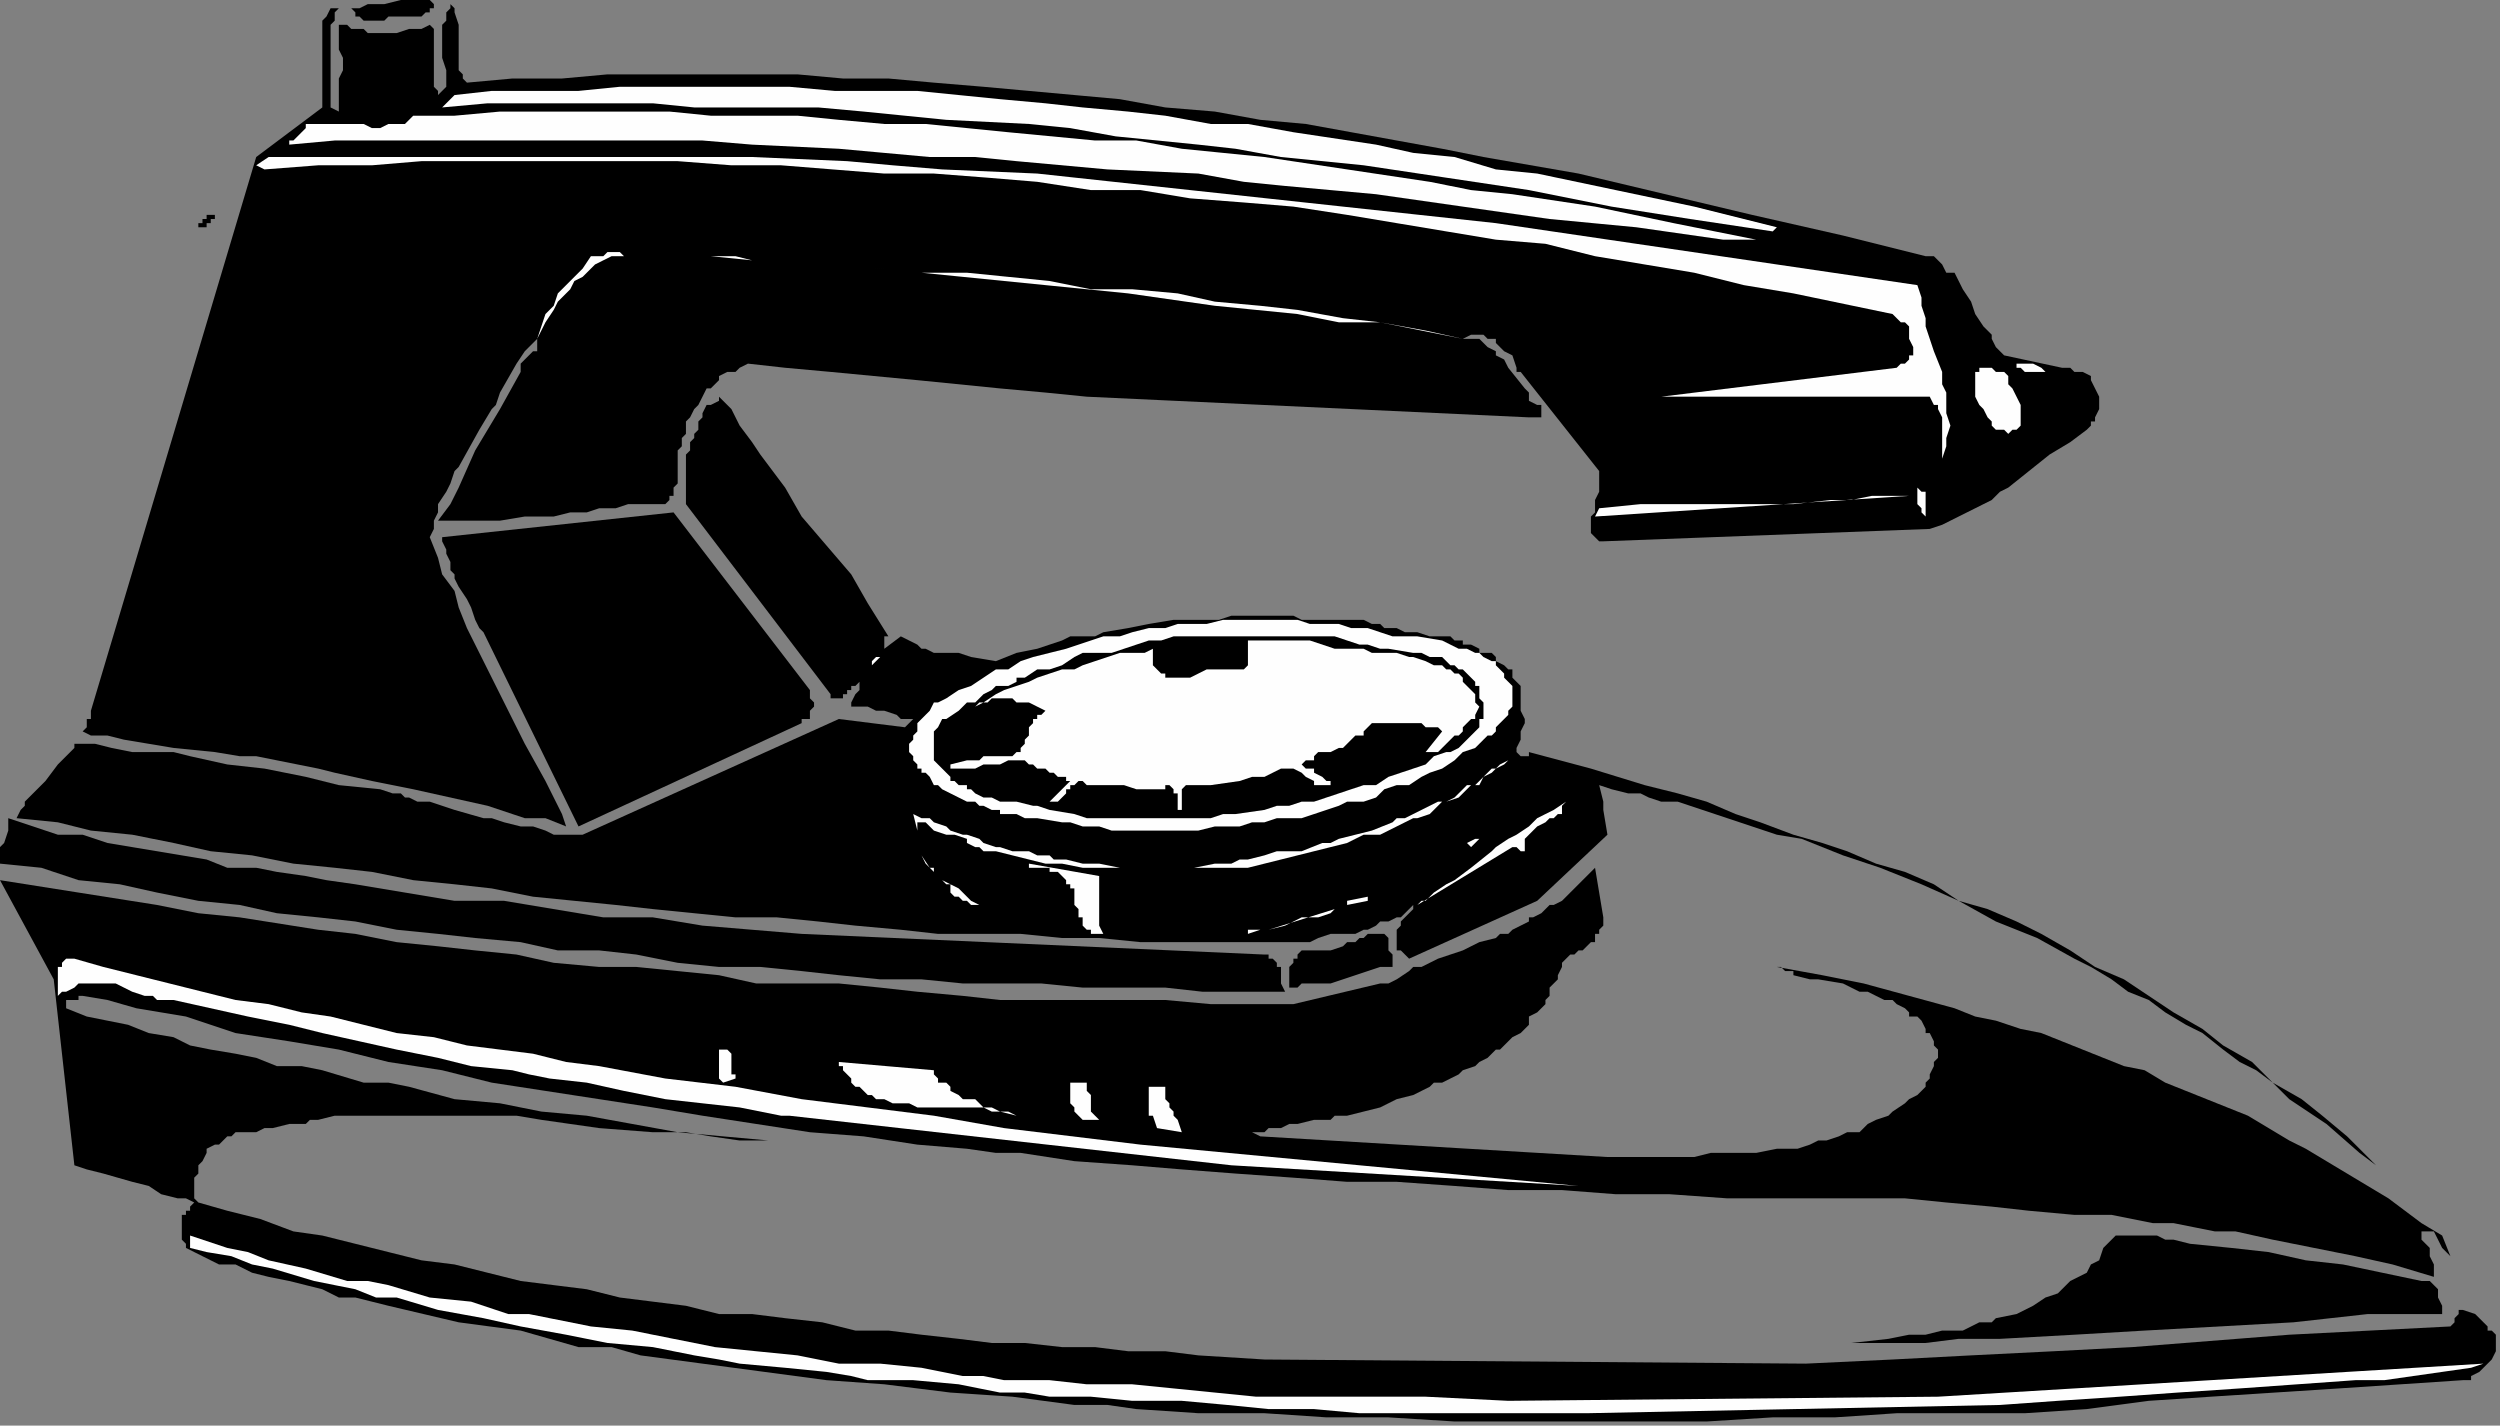 <?xml version="1.0" encoding="UTF-8" standalone="no"?>
<svg
   xmlns:dc="http://purl.org/dc/elements/1.1/"
   xmlns:cc="http://creativecommons.org/ns#"
   xmlns:rdf="http://www.w3.org/1999/02/22-rdf-syntax-ns#"
   xmlns:svg="http://www.w3.org/2000/svg"
   xmlns="http://www.w3.org/2000/svg"
   xmlns:sodipodi="http://sodipodi.sourceforge.net/DTD/sodipodi-0.dtd"
   xmlns:inkscape="http://www.inkscape.org/namespaces/inkscape"
   version="1.0"
   width="160.073mm"
   height="91.281mm"
   id="svg83"
   sodipodi:docname="HIRON004.WMF">
  <rect width="100%" height="100%" fill="#808080" stroke="none"/>
  <sodipodi:namedview
     pagecolor="#ffffff"
     bordercolor="#666666"
     borderopacity="1"
     objecttolerance="10"
     gridtolerance="10"
     guidetolerance="10"
     inkscape:pageopacity="0"
     inkscape:pageshadow="2"
     inkscape:window-width="640"
     inkscape:window-height="480"
     id="namedview85" />
  <defs
     id="defs3">
    <pattern
       id="WMFhbasepattern"
       patternUnits="userSpaceOnUse"
       width="6"
       height="6"
       x="0"
       y="0" />
  </defs>
  <path
     style="fill:#000000;fill-rule:evenodd;fill-opacity:1;stroke:none;"
     d="  M 596,317   L 596,317   L 596,317   L 595,317   L 595,316   L 595,317   L 595,318   L 595,318   L 594,319   L 594,319   L 594,320   L 594,320   L 593,321   L 593,321   L 554,323   L 516,326   L 497,327   L 477,328   L 458,329   L 437,330   L 306,329   L 290,328   L 282,327   L 273,327   L 265,326   L 257,326   L 248,325   L 240,325   L 232,324   L 223,323   L 215,322   L 207,322   L 199,320   L 190,319   L 182,318   L 174,318   L 166,316   L 158,315   L 150,314   L 142,312   L 134,311   L 126,310   L 118,308   L 110,306   L 102,305   L 94,303   L 86,301   L 78,299   L 71,298   L 63,295   L 55,293   L 48,291   L 47,290   L 47,290   L 47,289   L 47,288   L 47,287   L 47,286   L 47,286   L 47,285   L 48,284   L 48,282   L 49,281   L 50,279   L 50,279   L 50,278   L 52,277   L 53,277   L 54,276   L 54,276   L 55,275   L 56,275   L 57,274   L 58,274   L 61,274   L 62,274   L 64,273   L 66,273   L 70,272   L 74,272   L 75,271   L 77,271   L 81,270   L 84,270   L 87,270   L 90,270   L 94,270   L 98,270   L 104,270   L 108,270   L 111,270   L 114,270   L 118,270   L 125,270   L 131,271   L 138,272   L 145,273   L 158,274   L 166,274   L 172,275   L 179,276   L 186,276   L 164,274   L 153,272   L 142,270   L 131,269   L 121,267   L 110,266   L 99,263   L 94,262   L 88,262   L 78,259   L 73,258   L 67,258   L 62,256   L 57,255   L 51,254   L 46,253   L 42,251   L 36,250   L 31,248   L 26,247   L 21,246   L 16,244   L 16,243   L 16,243   L 16,242   L 16,242   L 17,242   L 17,242   L 18,242   L 18,242   L 19,242   L 19,241   L 20,241   L 20,241   L 26,242   L 33,244   L 45,246   L 57,250   L 70,252   L 82,254   L 94,257   L 107,259   L 119,262   L 132,264   L 145,266   L 158,268   L 164,269   L 170,270   L 183,272   L 196,274   L 209,275   L 222,277   L 234,278   L 241,279   L 247,279   L 260,281   L 274,282   L 286,283   L 299,284   L 313,285   L 326,286   L 338,286   L 352,287   L 365,288   L 378,288   L 391,289   L 404,289   L 418,290   L 430,290   L 441,290   L 451,290   L 461,290   L 471,291   L 482,292   L 491,293   L 502,294   L 511,294   L 521,296   L 526,296   L 531,297   L 536,298   L 541,298   L 550,300   L 560,302   L 570,304   L 579,306   L 589,309   L 589,307   L 589,306   L 588,304   L 588,302   L 587,301   L 586,300   L 586,297   L 586,297   L 586,298   L 588,298   L 589,298   L 590,300   L 591,302   L 593,304   L 591,299   L 586,296   L 582,293   L 578,290   L 573,287   L 568,284   L 563,281   L 558,278   L 554,276   L 549,273   L 544,270   L 539,268   L 534,266   L 524,262   L 519,259   L 514,258   L 504,254   L 499,252   L 494,250   L 489,249   L 483,247   L 478,246   L 473,244   L 462,241   L 451,238   L 441,236   L 430,234   L 431,234   L 432,235   L 434,235   L 434,236   L 438,237   L 440,237   L 446,238   L 448,239   L 450,240   L 452,240   L 454,241   L 456,242   L 457,242   L 458,242   L 459,243   L 461,244   L 462,245   L 462,246   L 464,246   L 465,247   L 466,249   L 466,250   L 467,250   L 467,250   L 468,252   L 468,253   L 469,254   L 469,254   L 469,254   L 469,255   L 469,256   L 468,257   L 468,258   L 467,260   L 467,261   L 466,262   L 466,263   L 465,264   L 464,265   L 462,266   L 461,267   L 458,269   L 457,270   L 454,271   L 452,272   L 451,273   L 450,274   L 447,274   L 445,275   L 442,276   L 440,276   L 438,277   L 435,278   L 433,278   L 430,278   L 425,279   L 422,279   L 420,279   L 414,279   L 410,280   L 404,280   L 399,280   L 394,280   L 389,280   L 305,275   L 303,274   L 305,274   L 306,274   L 306,274   L 307,273   L 309,273   L 310,273   L 312,272   L 313,272   L 314,272   L 318,271   L 320,271   L 322,271   L 323,270   L 325,270   L 326,270   L 334,268   L 338,266   L 342,265   L 346,263   L 347,262   L 349,262   L 351,261   L 353,260   L 354,259   L 354,259   L 357,258   L 358,257   L 360,256   L 362,254   L 363,254   L 365,252   L 366,251   L 368,250   L 370,248   L 370,246   L 372,245   L 374,243   L 374,242   L 375,241   L 375,239   L 376,238   L 377,237   L 377,236   L 378,234   L 378,233   L 379,232   L 380,231   L 381,231   L 382,230   L 383,230   L 384,229   L 385,228   L 386,228   L 386,227   L 386,226   L 387,226   L 387,226   L 387,225   L 388,224   L 388,224   L 388,223   L 388,222   L 388,222   L 386,210   L 385,211   L 383,213   L 382,214   L 382,214   L 381,215   L 379,217   L 378,218   L 376,219   L 375,219   L 374,220   L 373,221   L 371,222   L 370,222   L 370,223   L 368,224   L 366,225   L 365,226   L 363,226   L 362,227   L 358,228   L 354,230   L 348,232   L 344,234   L 342,234   L 341,235   L 338,237   L 336,238   L 334,238   L 313,243   L 302,243   L 298,243   L 293,243   L 282,242   L 272,242   L 262,242   L 252,242   L 242,242   L 233,241   L 222,240   L 213,239   L 203,238   L 193,238   L 183,238   L 174,236   L 164,235   L 154,234   L 145,234   L 134,233   L 125,231   L 115,230   L 106,229   L 96,228   L 86,226   L 77,225   L 58,222   L 48,221   L 38,219   L 19,216   L 0,213   L 13,237   L 18,282   L 21,283   L 25,284   L 32,286   L 36,287   L 39,289   L 43,290   L 45,290   L 47,291   L 46,292   L 46,293   L 45,293   L 45,294   L 44,294   L 44,295   L 44,296   L 44,297   L 44,298   L 44,298   L 44,298   L 44,299   L 44,300   L 45,301   L 45,302   L 45,302   L 49,304   L 53,306   L 57,306   L 61,308   L 65,309   L 70,310   L 74,311   L 78,312   L 82,314   L 86,314   L 94,316   L 111,320   L 126,322   L 140,326   L 148,326   L 155,328   L 170,330   L 185,332   L 200,334   L 214,335   L 230,337   L 245,338   L 260,340   L 268,340   L 275,341   L 290,342   L 306,342   L 321,343   L 336,343   L 352,344   L 367,344   L 382,344   L 398,344   L 413,344   L 429,343   L 444,343   L 459,342   L 474,342   L 490,342   L 505,341   L 520,339   L 535,338   L 566,336   L 596,334   L 597,334   L 598,334   L 598,333   L 600,332   L 601,331   L 602,330   L 602,330   L 603,329   L 604,327   L 604,326   L 604,326   L 604,325   L 604,324   L 604,323   L 603,322   L 602,322   L 602,321   L 601,320   L 599,318   L 596,317  z "
     id="path5" />
  <path
     style="fill:#fefefe;fill-rule:evenodd;fill-opacity:1;stroke:none;"
     d="  M 365,339   L 365,339   L 345,338   L 324,338   L 314,338   L 304,338   L 294,337   L 284,336   L 274,335   L 263,335   L 254,334   L 243,334   L 238,333   L 233,333   L 223,331   L 213,330   L 203,330   L 193,328   L 183,327   L 173,326   L 163,324   L 153,322   L 143,321   L 133,319   L 128,318   L 123,318   L 114,315   L 104,314   L 94,311   L 89,310   L 84,310   L 74,307   L 65,305   L 60,303   L 55,302   L 46,299   L 46,302   L 50,303   L 56,304   L 61,306   L 66,307   L 76,310   L 81,311   L 86,312   L 91,314   L 96,314   L 106,317   L 117,319   L 126,321   L 137,323   L 142,324   L 147,325   L 158,326   L 168,328   L 174,329   L 179,330   L 190,331   L 200,332   L 206,333   L 210,334   L 221,334   L 232,335   L 242,337   L 248,337   L 254,338   L 264,338   L 274,339   L 286,339   L 297,340   L 307,341   L 318,341   L 329,342   L 334,342   L 340,342   L 362,342   L 373,342   L 384,342   L 484,340   L 498,339   L 513,338   L 527,337   L 542,336   L 556,335   L 570,334   L 577,334   L 584,333   L 591,332   L 598,331   L 601,330   L 469,338   L 365,339  z "
     id="path7" />
  <path
     style="fill:#000000;fill-rule:evenodd;fill-opacity:1;stroke:none;"
     d="  M 586,310   L 586,310   L 567,306   L 558,305   L 549,303   L 540,302   L 530,301   L 526,300   L 524,300   L 522,299   L 517,299   L 512,299   L 511,300   L 510,301   L 509,302   L 508,305   L 506,306   L 505,308   L 503,309   L 501,310   L 499,312   L 498,313   L 495,314   L 492,316   L 488,318   L 483,319   L 482,320   L 479,320   L 475,322   L 470,322   L 466,323   L 462,323   L 457,324   L 448,325   L 457,325   L 466,325   L 474,324   L 484,324   L 502,323   L 519,322   L 555,320   L 573,318   L 591,318   L 591,316   L 590,314   L 590,314   L 590,313   L 590,312   L 590,312   L 589,311   L 588,310   L 587,310   L 587,310   L 586,310   L 586,310  z "
     id="path9" />
  <path
     style="fill:#000000;fill-rule:evenodd;fill-opacity:1;stroke:none;"
     d="  M 370,182   L 370,182   L 370,183   L 370,183   L 370,183   L 370,183   L 369,183   L 369,183   L 368,183   L 368,183   L 367,182   L 366,182   L 367,182   L 367,181   L 367,181   L 368,179   L 368,178   L 368,178   L 368,177   L 369,175   L 369,174   L 369,174   L 368,172   L 368,170   L 368,168   L 368,166   L 367,165   L 366,164   L 366,162   L 365,162   L 364,161   L 362,160   L 362,159   L 361,158   L 359,158   L 358,158   L 358,157   L 356,156   L 354,156   L 354,155   L 352,155   L 351,154   L 348,154   L 346,154   L 343,153   L 340,153   L 338,152   L 335,152   L 334,151   L 332,151   L 330,150   L 324,150   L 318,150   L 315,150   L 313,149   L 311,149   L 310,149   L 306,149   L 301,149   L 298,149   L 295,150   L 293,150   L 290,150   L 284,150   L 278,151   L 273,152   L 267,153   L 265,154   L 262,154   L 259,154   L 257,155   L 251,157   L 246,158   L 241,160   L 235,159   L 232,158   L 229,158   L 227,158   L 226,158   L 224,157   L 223,157   L 222,156   L 220,155   L 218,154   L 218,154   L 214,157   L 214,157   L 214,157   L 214,156   L 214,156   L 214,155   L 214,155   L 214,154   L 214,154   L 215,154   L 215,154   L 215,154   L 215,154   L 210,146   L 206,139   L 200,132   L 194,125   L 190,118   L 184,110   L 182,107   L 179,103   L 177,99   L 174,96   L 174,97   L 172,98   L 171,98   L 170,100   L 170,100   L 170,101   L 169,102   L 169,104   L 168,105   L 168,106   L 167,107   L 167,108   L 167,109   L 166,110   L 166,111   L 166,114   L 166,116   L 166,118   L 166,122   L 201,168   L 201,168   L 201,169   L 202,169   L 202,169   L 203,169   L 203,169   L 204,169   L 204,168   L 205,168   L 205,167   L 206,167   L 206,166   L 207,166   L 208,165   L 208,165   L 208,165   L 208,166   L 208,166   L 208,166   L 208,167   L 207,168   L 206,170   L 206,170   L 206,170   L 206,171   L 207,171   L 208,171   L 210,171   L 210,171   L 212,172   L 214,172   L 217,173   L 218,174   L 221,174   L 221,174   L 221,174   L 221,174   L 221,174   L 220,175   L 220,175   L 220,175   L 219,176   L 203,174   L 141,202   L 139,202   L 138,202   L 136,202   L 134,202   L 132,201   L 129,200   L 126,200   L 122,199   L 119,198   L 117,198   L 110,196   L 104,194   L 101,194   L 99,193   L 98,193   L 97,192   L 95,192   L 92,191   L 82,190   L 78,189   L 74,188   L 69,187   L 64,186   L 55,185   L 46,183   L 42,182   L 37,182   L 32,182   L 27,181   L 23,180   L 18,180   L 18,181   L 17,182   L 14,185   L 11,189   L 9,191   L 8,192   L 7,193   L 6,194   L 6,195   L 5,196   L 4,198   L 14,199   L 22,201   L 32,202   L 42,204   L 51,206   L 61,207   L 71,209   L 81,210   L 90,211   L 100,213   L 110,214   L 119,215   L 129,217   L 139,218   L 149,219   L 158,220   L 168,221   L 178,222   L 188,222   L 198,223   L 207,224   L 218,225   L 227,226   L 237,226   L 247,226   L 257,227   L 266,227   L 276,228   L 286,228   L 296,228   L 306,228   L 315,228   L 317,228   L 319,227   L 322,226   L 326,226   L 328,226   L 330,225   L 331,225   L 333,224   L 334,223   L 335,223   L 336,223   L 338,222   L 338,222   L 339,222   L 340,221   L 341,220   L 342,219   L 342,219   L 342,219   L 342,220   L 340,222   L 339,223   L 339,224   L 338,225   L 338,226   L 338,226   L 338,226   L 338,227   L 338,227   L 338,228   L 338,228   L 338,229   L 338,229   L 338,230   L 339,230   L 339,230   L 340,231   L 341,232   L 372,218   L 389,202   L 388,196   L 388,194   L 387,190   L 390,191   L 394,192   L 397,192   L 399,193   L 402,194   L 406,194   L 409,195   L 412,196   L 418,198   L 424,200   L 430,202   L 436,203   L 446,207   L 455,210   L 465,214   L 474,218   L 483,223   L 493,227   L 502,232   L 506,234   L 511,237   L 515,240   L 520,242   L 524,245   L 529,248   L 533,250   L 538,254   L 542,257   L 546,259   L 550,262   L 554,266   L 563,272   L 571,279   L 575,282   L 579,286   L 574,281   L 568,275   L 562,270   L 557,266   L 550,262   L 545,257   L 538,253   L 533,249   L 526,245   L 520,241   L 514,237   L 507,234   L 501,230   L 494,226   L 488,223   L 481,220   L 474,218   L 468,214   L 461,211   L 454,209   L 447,206   L 441,204   L 434,202   L 426,199   L 420,197   L 413,194   L 406,192   L 398,190   L 385,186   L 370,182  z "
     id="path11" />
  <path
     style="fill:#000000;fill-rule:evenodd;fill-opacity:1;stroke:none;"
     d="  M 499,89   L 499,89   L 485,86   L 483,84   L 482,82   L 482,81   L 480,79   L 478,76   L 477,73   L 475,70   L 474,68   L 473,66   L 471,66   L 470,64   L 469,63   L 468,62   L 466,62   L 446,57   L 424,52   L 403,47   L 382,42   L 359,38   L 349,36   L 338,34   L 327,32   L 316,30   L 305,29   L 294,27   L 282,26   L 271,24   L 260,23   L 249,22   L 238,21   L 226,20   L 215,19   L 204,19   L 193,18   L 182,18   L 170,18   L 158,18   L 147,18   L 136,19   L 130,19   L 124,19   L 113,20   L 112,19   L 112,18   L 111,17   L 111,16   L 111,14   L 111,11   L 111,9   L 111,6   L 110,3   L 110,2   L 110,2   L 108,0   L 109,1   L 109,2   L 109,2   L 108,3   L 108,5   L 107,6   L 107,7   L 107,8   L 107,9   L 107,10   L 107,11   L 107,14   L 108,17   L 108,18   L 108,20   L 108,21   L 107,22   L 107,22   L 106,23   L 106,22   L 106,22   L 105,21   L 105,20   L 105,18   L 105,18   L 105,15   L 105,10   L 105,10   L 105,8   L 105,7   L 104,6   L 102,7   L 99,7   L 96,8   L 94,8   L 90,8   L 89,8   L 88,7   L 86,7   L 85,7   L 84,6   L 82,6   L 82,6   L 82,8   L 82,10   L 82,12   L 83,14   L 83,17   L 82,19   L 82,22   L 82,27   L 80,26   L 80,24   L 80,22   L 80,21   L 80,19   L 80,13   L 80,10   L 80,9   L 80,7   L 80,6   L 81,5   L 81,3   L 82,2   L 82,2   L 82,2   L 81,2   L 81,2   L 80,2   L 79,4   L 79,4   L 78,5   L 78,26   L 62,38   L 22,172   L 22,173   L 22,173   L 22,174   L 22,174   L 21,174   L 21,175   L 21,176   L 20,177   L 20,177   L 22,178   L 26,178   L 30,179   L 36,180   L 42,181   L 52,182   L 58,183   L 62,183   L 67,184   L 72,185   L 77,186   L 81,187   L 90,189   L 100,191   L 118,195   L 127,198   L 132,198   L 137,200   L 136,197   L 132,189   L 127,180   L 123,172   L 119,164   L 117,160   L 115,156   L 113,152   L 111,147   L 110,143   L 107,139   L 106,135   L 104,130   L 105,128   L 105,126   L 106,124   L 106,122   L 108,119   L 109,117   L 110,114   L 111,113   L 116,104   L 119,99   L 120,98   L 121,95   L 125,88   L 127,85   L 130,82   L 130,82   L 130,83   L 130,83   L 130,84   L 130,85   L 129,85   L 128,86   L 126,88   L 126,89   L 126,90   L 126,90   L 126,90   L 121,99   L 118,104   L 115,109   L 111,118   L 109,122   L 106,126   L 114,126   L 121,126   L 127,125   L 134,125   L 138,124   L 142,124   L 145,123   L 149,123   L 152,122   L 155,122   L 159,122   L 161,122   L 162,121   L 162,121   L 162,120   L 163,120   L 163,119   L 163,118   L 163,118   L 164,117   L 164,117   L 164,116   L 164,114   L 164,113   L 164,112   L 164,111   L 164,110   L 164,110   L 164,110   L 164,109   L 165,108   L 165,106   L 166,105   L 166,103   L 166,102   L 167,101   L 168,99   L 169,98   L 170,96   L 171,94   L 172,94   L 174,92   L 174,91   L 176,90   L 178,90   L 179,89   L 181,88   L 190,89   L 201,90   L 222,92   L 242,94   L 253,95   L 263,96   L 370,101   L 373,101   L 373,98   L 372,98   L 370,97   L 370,95   L 369,94   L 365,89   L 364,87   L 362,86   L 362,85   L 360,84   L 359,83   L 358,82   L 356,82   L 355,82   L 354,82   L 356,81   L 357,81   L 358,81   L 359,81   L 360,82   L 361,82   L 362,82   L 362,83   L 364,85   L 366,86   L 367,89   L 367,90   L 368,90   L 387,114   L 387,115   L 387,116   L 387,117   L 387,117   L 387,118   L 387,118   L 387,119   L 387,119   L 386,121   L 386,122   L 386,124   L 385,125   L 385,126   L 385,126   L 385,127   L 385,128   L 385,128   L 385,129   L 386,130   L 386,130   L 386,130   L 386,130   L 387,131   L 388,131   L 467,128   L 470,127   L 472,126   L 474,125   L 478,123   L 480,122   L 482,121   L 484,119   L 486,118   L 491,114   L 496,110   L 501,107   L 505,104   L 506,103   L 506,102   L 507,102   L 507,101   L 507,101   L 508,99   L 508,98   L 508,97   L 508,96   L 508,96   L 507,94   L 507,94   L 506,92   L 506,91   L 504,90   L 503,90   L 502,90   L 501,89   L 500,89   L 499,89  z "
     id="path13" />
  <path
     style="fill:#fefefe;fill-rule:evenodd;fill-opacity:1;stroke:none;"
     d="  M 488,88   L 488,88   L 488,88   L 488,89   L 489,89   L 489,89   L 490,90   L 491,90   L 492,90   L 494,90   L 495,90   L 495,90   L 494,89   L 492,88   L 490,88   L 488,88  z "
     id="path15" />
  <path
     style="fill:#fefefe;fill-rule:evenodd;fill-opacity:1;stroke:none;"
     d="  M 485,90   L 485,90   L 484,90   L 483,90   L 482,89   L 482,89   L 481,89   L 480,89   L 480,89   L 479,89   L 479,90   L 478,90   L 478,92   L 478,93   L 478,94   L 478,96   L 479,98   L 480,99   L 481,101   L 482,102   L 482,103   L 483,104   L 485,104   L 486,105   L 486,105   L 487,104   L 488,104   L 489,103   L 489,102   L 489,101   L 489,99   L 489,98   L 488,96   L 487,94   L 486,93   L 486,91   L 485,90  z "
     id="path17" />
  <path
     style="fill:#fefefe;fill-rule:evenodd;fill-opacity:1;stroke:none;"
     d="  M 464,69   L 464,69   L 362,54   L 251,42   L 228,41   L 216,40   L 205,39   L 182,38   L 170,38   L 158,38   L 147,38   L 135,38   L 112,38   L 101,38   L 89,38   L 77,38   L 65,38   L 62,40   L 64,41   L 77,40   L 90,40   L 102,39   L 114,39   L 126,39   L 139,39   L 152,39   L 164,39   L 177,40   L 189,40   L 214,42   L 226,42   L 239,43   L 251,44   L 264,46   L 276,46   L 288,48   L 301,49   L 313,50   L 326,52   L 338,54   L 350,56   L 362,58   L 374,59   L 386,62   L 398,64   L 410,66   L 422,69   L 434,71   L 458,76   L 459,77   L 460,78   L 461,78   L 462,79   L 462,81   L 462,82   L 463,84   L 463,85   L 463,86   L 462,86   L 462,87   L 462,87   L 461,88   L 460,88   L 459,89   L 402,96   L 467,96   L 468,98   L 469,98   L 469,99   L 470,101   L 470,102   L 470,103   L 470,106   L 470,107   L 470,110   L 470,111   L 471,108   L 471,106   L 472,103   L 471,100   L 471,98   L 471,96   L 471,95   L 470,93   L 470,90   L 468,85   L 466,79   L 466,77   L 465,74   L 465,72   L 464,69  z "
     id="path19" />
  <path
     style="fill:#fefefe;fill-rule:evenodd;fill-opacity:1;stroke:none;"
     d="  M 464,118   L 464,118   L 464,119   L 464,120   L 464,120   L 464,121   L 464,122   L 464,122   L 464,122   L 465,123   L 465,124   L 466,125   L 466,125   L 466,126   L 466,126   L 467,126   L 466,126   L 466,126   L 466,125   L 466,124   L 466,123   L 466,122   L 466,122   L 466,121   L 466,120   L 466,120   L 466,119   L 465,119   L 465,119   L 464,118   L 464,118  z "
     id="path21" />
  <path
     style="fill:#fefefe;fill-rule:evenodd;fill-opacity:1;stroke:none;"
     d="  M 387,123   L 387,123   L 386,125   L 462,120   L 453,120   L 448,121   L 443,121   L 434,122   L 425,122   L 406,122   L 397,122   L 387,123  z "
     id="path23" />
  <path
     style="fill:#fefefe;fill-rule:evenodd;fill-opacity:1;stroke:none;"
     d="  M 110,23   L 110,23   L 107,26   L 118,25   L 127,25   L 138,25   L 148,25   L 158,25   L 168,26   L 178,26   L 189,26   L 198,26   L 209,27   L 229,29   L 249,30   L 259,31   L 270,33   L 290,35   L 299,36   L 310,38   L 330,40   L 350,43   L 370,46   L 390,50   L 409,53   L 429,56   L 430,55   L 410,50   L 391,46   L 372,42   L 362,41   L 352,38   L 342,37   L 333,35   L 313,32   L 302,30   L 293,30   L 282,28   L 273,27   L 262,26   L 253,25   L 242,24   L 232,23   L 222,22   L 212,22   L 202,22   L 191,21   L 182,21   L 171,21   L 161,21   L 150,21   L 140,22   L 130,22   L 119,22   L 110,23  z "
     id="path25" />
  <path
     style="fill:#fefefe;fill-rule:evenodd;fill-opacity:1;stroke:none;"
     d="  M 100,28   L 100,28   L 98,30   L 97,30   L 96,30   L 94,30   L 92,31   L 90,31   L 88,30   L 84,30   L 82,30   L 80,30   L 78,30   L 77,30   L 76,30   L 74,30   L 74,31   L 73,32   L 72,33   L 71,34   L 70,34   L 70,35   L 81,34   L 92,34   L 115,34   L 126,34   L 138,34   L 148,34   L 159,34   L 170,34   L 182,35   L 203,36   L 214,37   L 225,38   L 236,38   L 246,39   L 268,41   L 290,42   L 301,44   L 311,45   L 333,47   L 354,50   L 375,53   L 396,55   L 417,58   L 425,58   L 415,56   L 405,54   L 386,50   L 366,47   L 356,46   L 346,44   L 326,41   L 306,38   L 286,36   L 275,34   L 265,34   L 244,32   L 234,31   L 224,30   L 214,30   L 203,29   L 193,28   L 182,28   L 172,28   L 162,27   L 142,27   L 131,27   L 121,27   L 110,28   L 106,28   L 100,28  z "
     id="path27" />
  <path
     style="fill:#fefefe;fill-rule:evenodd;fill-opacity:1;stroke:none;"
     d="  M 276,277   L 276,277   L 243,273   L 226,270   L 210,268   L 194,266   L 178,263   L 161,261   L 145,258   L 137,257   L 129,255   L 121,254   L 113,253   L 105,251   L 96,250   L 88,248   L 80,246   L 73,245   L 65,243   L 57,242   L 49,240   L 41,238   L 37,237   L 33,236   L 25,234   L 18,232   L 17,232   L 17,232   L 16,232   L 16,232   L 16,232   L 15,233   L 15,234   L 14,234   L 14,236   L 14,238   L 14,238   L 14,239   L 14,240   L 14,241   L 15,240   L 16,240   L 18,239   L 18,239   L 19,238   L 20,238   L 21,238   L 22,238   L 22,238   L 23,238   L 24,238   L 25,238   L 26,238   L 26,238   L 28,238   L 30,239   L 32,240   L 35,241   L 37,241   L 38,242   L 41,242   L 42,242   L 60,246   L 70,248   L 78,250   L 87,252   L 96,254   L 106,256   L 114,258   L 124,259   L 128,260   L 133,261   L 142,262   L 151,264   L 161,266   L 170,267   L 179,268   L 189,270   L 189,270   L 190,270   L 190,270   L 190,270   L 190,270   L 190,270   L 191,270   L 191,270   L 191,270   L 191,270   L 191,270   L 298,282   L 382,287   L 276,277  z "
     id="path29" />
  <path
     style="fill:#fefefe;fill-rule:evenodd;fill-opacity:1;stroke:none;"
     d="  M 379,194   L 379,194   L 376,196   L 374,197   L 372,198   L 370,200   L 367,202   L 365,203   L 362,205   L 361,206   L 356,210   L 352,213   L 350,214   L 347,216   L 345,218   L 344,218   L 343,219   L 366,205   L 366,205   L 367,205   L 367,205   L 368,206   L 368,206   L 368,206   L 369,206   L 369,206   L 369,206   L 369,206   L 370,207   L 369,206   L 369,206   L 369,206   L 369,205   L 369,204   L 369,204   L 369,203   L 370,202   L 370,202   L 370,202   L 370,202   L 370,202   L 371,201   L 371,201   L 372,200   L 374,199   L 375,198   L 376,198   L 377,197   L 378,197   L 378,196   L 378,195   L 378,195   L 379,194  z "
     id="path31" />
  <path
     style="fill:#fefefe;fill-rule:evenodd;fill-opacity:1;stroke:none;"
     d="  M 334,153   L 334,153   L 331,152   L 327,152   L 324,151   L 321,151   L 317,151   L 314,150   L 310,150   L 306,150   L 302,150   L 299,150   L 296,150   L 292,151   L 289,151   L 285,151   L 282,152   L 278,152   L 274,153   L 271,154   L 267,154   L 264,155   L 261,156   L 258,157   L 254,158   L 250,159   L 247,160   L 244,162   L 242,162   L 241,162   L 238,164   L 235,166   L 232,167   L 229,169   L 227,170   L 226,170   L 225,172   L 223,174   L 223,174   L 222,175   L 222,176   L 222,177   L 221,178   L 221,178   L 221,179   L 220,180   L 220,181   L 220,181   L 220,182   L 221,183   L 221,183   L 221,184   L 222,185   L 222,186   L 223,186   L 223,187   L 224,187   L 225,188   L 226,190   L 227,190   L 228,191   L 230,192   L 230,192   L 232,193   L 234,194   L 234,194   L 236,194   L 237,195   L 238,195   L 240,196   L 242,196   L 242,197   L 246,197   L 248,198   L 251,198   L 257,199   L 259,199   L 262,200   L 266,200   L 269,201   L 272,201   L 275,201   L 278,201   L 281,201   L 287,201   L 290,201   L 294,200   L 297,200   L 300,200   L 303,199   L 306,199   L 309,198   L 312,198   L 315,198   L 318,197   L 321,196   L 324,195   L 326,194   L 330,194   L 333,193   L 335,191   L 338,190   L 341,190   L 344,188   L 346,187   L 349,186   L 352,184   L 354,182   L 357,181   L 358,180   L 359,179   L 360,178   L 361,178   L 362,177   L 362,176   L 363,175   L 364,174   L 365,173   L 365,172   L 366,171   L 366,170   L 366,170   L 366,170   L 366,169   L 366,167   L 366,166   L 365,165   L 364,164   L 364,163   L 364,163   L 363,162   L 362,161   L 362,160   L 361,160   L 359,159   L 358,158   L 358,158   L 357,158   L 355,157   L 354,157   L 353,157   L 351,156   L 349,155   L 343,154   L 341,154   L 338,154   L 338,154   L 337,154   L 334,153  z "
     id="path33" />
  <path
     style="fill:#fefefe;fill-rule:evenodd;fill-opacity:1;stroke:none;"
     d="  M 355,190   L 355,190   L 352,193   L 350,194   L 348,194   L 344,196   L 340,198   L 338,198   L 337,199   L 332,201   L 328,202   L 324,203   L 322,204   L 320,204   L 315,206   L 311,206   L 309,206   L 306,207   L 302,208   L 300,208   L 298,209   L 294,209   L 289,210   L 284,210   L 282,210   L 280,210   L 278,210   L 275,210   L 271,210   L 266,209   L 264,209   L 262,209   L 258,208   L 255,208   L 254,207   L 251,207   L 249,206   L 247,206   L 245,206   L 242,205   L 241,205   L 238,204   L 237,203   L 234,202   L 233,202   L 230,201   L 229,200   L 226,199   L 225,198   L 223,198   L 221,197   L 222,201   L 222,199   L 222,199   L 224,199   L 226,201   L 229,202   L 231,202   L 234,203   L 234,204   L 236,205   L 237,205   L 238,206   L 240,206   L 241,206   L 245,207   L 249,208   L 253,209   L 255,209   L 257,209   L 262,210   L 266,210   L 270,210   L 274,210   L 278,210   L 282,210   L 286,210   L 290,210   L 294,210   L 298,210   L 301,210   L 302,210   L 306,209   L 310,208   L 314,207   L 318,206   L 322,205   L 326,204   L 330,202   L 334,202   L 336,201   L 338,200   L 342,198   L 343,198   L 346,197   L 349,194   L 350,194   L 353,193   L 356,190   L 358,190   L 359,188   L 361,187   L 362,186   L 364,185   L 366,183   L 365,184   L 365,184   L 363,185   L 362,186   L 361,186   L 358,189   L 357,190   L 356,190   L 355,190  z "
     id="path35" />
  <path
     style="fill:#000000;fill-rule:evenodd;fill-opacity:1;stroke:none;"
     d="  M 326,155   L 326,155   L 323,154   L 320,154   L 314,154   L 310,154   L 307,154   L 303,154   L 300,154   L 297,154   L 294,154   L 290,154   L 287,154   L 284,154   L 281,155   L 280,155   L 278,155   L 275,156   L 272,157   L 269,158   L 266,158   L 262,158   L 260,159   L 257,161   L 254,162   L 251,162   L 248,164   L 246,164   L 246,165   L 244,166   L 242,166   L 241,166   L 240,167   L 238,168   L 237,169   L 236,170   L 234,170   L 232,172   L 229,174   L 228,174   L 227,176   L 226,177   L 226,178   L 226,179   L 226,179   L 226,181   L 226,182   L 226,182   L 226,182   L 226,183   L 226,184   L 227,185   L 228,186   L 228,186   L 229,187   L 230,188   L 230,189   L 231,189   L 232,190   L 233,190   L 234,190   L 234,191   L 235,191   L 236,192   L 238,193   L 240,193   L 242,194   L 244,194   L 246,194   L 250,195   L 251,195   L 254,196   L 260,197   L 263,198   L 266,198   L 270,198   L 273,198   L 276,198   L 280,198   L 283,198   L 286,198   L 290,198   L 293,198   L 296,197   L 299,197   L 306,196   L 309,195   L 312,195   L 315,194   L 318,194   L 321,193   L 324,192   L 327,191   L 330,190   L 333,190   L 336,188   L 339,187   L 342,186   L 345,185   L 347,183   L 350,182   L 351,182   L 353,181   L 354,180   L 355,179   L 356,178   L 357,177   L 358,176   L 358,175   L 358,175   L 358,174   L 358,174   L 359,174   L 359,173   L 359,172   L 359,171   L 359,170   L 359,170   L 358,169   L 358,168   L 358,167   L 358,166   L 357,166   L 357,165   L 356,164   L 355,163   L 354,162   L 354,162   L 353,162   L 352,161   L 351,161   L 350,160   L 349,159   L 346,159   L 344,158   L 342,158   L 336,157   L 334,157   L 331,156   L 330,156   L 329,156   L 326,155  z "
     id="path37" />
  <path
     style="fill:#fefefe;fill-rule:evenodd;fill-opacity:1;stroke:none;"
     d="  M 358,203   L 358,203   L 357,203   L 355,204   L 356,205   L 358,203  z "
     id="path39" />
  <path
     style="fill:#fefefe;fill-rule:evenodd;fill-opacity:1;stroke:none;"
     d="  M 330,157   L 330,157   L 329,157   L 327,157   L 323,157   L 317,155   L 313,155   L 311,155   L 310,155   L 308,155   L 306,155   L 304,155   L 302,155   L 302,155   L 302,156   L 302,158   L 302,158   L 302,159   L 302,160   L 302,161   L 302,161   L 301,162   L 301,162   L 301,162   L 300,162   L 300,162   L 299,162   L 299,162   L 298,162   L 298,162   L 298,162   L 297,162   L 296,162   L 295,162   L 294,162   L 294,162   L 292,162   L 290,163   L 288,164   L 286,164   L 285,164   L 285,164   L 284,164   L 283,164   L 282,164   L 282,164   L 282,163   L 281,163   L 281,163   L 280,162   L 280,162   L 280,162   L 280,162   L 279,161   L 279,160   L 279,158   L 279,158   L 279,157   L 277,158   L 274,158   L 271,158   L 268,159   L 265,160   L 262,161   L 260,162   L 257,162   L 254,163   L 251,164   L 249,165   L 246,166   L 243,167   L 241,168   L 238,170   L 236,171   L 237,170   L 237,170   L 238,170   L 238,170   L 238,170   L 239,170   L 240,169   L 241,169   L 242,169   L 243,169   L 245,169   L 246,170   L 246,170   L 248,170   L 249,170   L 251,171   L 253,172   L 253,172   L 252,173   L 252,173   L 251,173   L 251,174   L 250,174   L 250,174   L 250,175   L 249,176   L 249,177   L 249,178   L 248,179   L 248,180   L 247,181   L 247,181   L 247,182   L 246,182   L 246,182   L 246,182   L 245,183   L 245,183   L 244,183   L 242,183   L 240,183   L 238,183   L 237,184   L 235,184   L 234,184   L 230,185   L 230,186   L 231,186   L 232,186   L 233,186   L 234,186   L 236,186   L 238,185   L 239,185   L 242,185   L 244,184   L 245,184   L 246,184   L 247,184   L 248,184   L 249,185   L 250,185   L 250,185   L 251,186   L 252,186   L 252,186   L 253,186   L 254,187   L 255,187   L 256,188   L 257,188   L 258,188   L 258,189   L 259,189   L 254,194   L 255,194   L 256,194   L 257,193   L 258,192   L 258,191   L 259,191   L 259,190   L 260,190   L 260,190   L 261,189   L 262,189   L 263,190   L 266,190   L 269,190   L 272,190   L 275,191   L 276,191   L 278,191   L 279,191   L 281,191   L 282,191   L 282,190   L 283,190   L 284,191   L 284,191   L 284,192   L 285,192   L 285,193   L 285,194   L 285,194   L 285,195   L 285,196   L 286,196   L 286,191   L 287,190   L 290,190   L 293,190   L 300,189   L 303,188   L 305,188   L 306,188   L 308,187   L 310,186   L 311,186   L 313,186   L 315,187   L 316,188   L 318,189   L 318,190   L 320,190   L 321,190   L 322,190   L 322,190   L 322,190   L 322,190   L 322,190   L 322,189   L 321,189   L 321,189   L 320,188   L 318,187   L 318,186   L 317,186   L 316,186   L 316,186   L 315,185   L 316,184   L 317,184   L 318,184   L 318,183   L 319,182   L 322,182   L 324,181   L 325,181   L 326,180   L 327,179   L 328,178   L 330,178   L 330,178   L 330,177   L 330,177   L 331,176   L 331,176   L 332,175   L 333,175   L 334,175   L 335,175   L 336,175   L 338,175   L 341,175   L 343,175   L 344,175   L 345,176   L 346,176   L 347,176   L 348,176   L 349,177   L 345,182   L 346,182   L 348,182   L 349,181   L 350,180   L 350,180   L 351,179   L 352,178   L 353,178   L 354,177   L 354,176   L 355,175   L 356,174   L 357,174   L 357,173   L 358,171   L 357,170   L 357,170   L 357,168   L 356,167   L 355,166   L 355,166   L 354,165   L 354,165   L 354,164   L 353,163   L 352,163   L 351,162   L 350,162   L 350,162   L 349,161   L 348,161   L 347,161   L 345,160   L 342,159   L 342,159   L 341,159   L 338,158   L 334,158   L 332,158   L 330,157  z "
     id="path41" />
  <path
     style="fill:#fefefe;fill-rule:evenodd;fill-opacity:1;stroke:none;"
     d="  M 193,63   L 193,63   L 233,67   L 253,69   L 273,71   L 294,74   L 314,76   L 324,78   L 334,78   L 344,80   L 354,82   L 345,80   L 334,78   L 325,77   L 314,75   L 305,74   L 294,73   L 285,71   L 274,70   L 264,70   L 254,68   L 244,67   L 234,66   L 223,66   L 213,65   L 193,63  z "
     id="path43" />
  <path
     style="fill:#000000;fill-rule:evenodd;fill-opacity:1;stroke:none;"
     d="  M 331,226   L 331,226   L 330,227   L 330,227   L 329,227   L 328,228   L 327,228   L 326,228   L 325,229   L 322,230   L 320,230   L 318,230   L 318,230   L 317,230   L 316,230   L 315,230   L 315,230   L 314,231   L 314,231   L 314,232   L 313,232   L 313,233   L 313,233   L 312,234   L 312,234   L 312,234   L 312,235   L 312,236   L 312,237   L 312,238   L 312,238   L 312,239   L 314,239   L 315,238   L 317,238   L 318,238   L 322,238   L 325,237   L 331,235   L 334,234   L 338,234   L 337,234   L 337,233   L 337,231   L 336,230   L 336,229   L 336,228   L 336,227   L 335,226   L 335,226   L 335,226   L 334,226   L 334,226   L 334,226   L 334,226   L 334,226   L 333,226   L 333,226   L 332,226   L 331,226   L 331,226  z "
     id="path45" />
  <path
     style="fill:#fefefe;fill-rule:evenodd;fill-opacity:1;stroke:none;"
     d="  M 331,218   L 331,218   L 331,217   L 326,218   L 326,219   L 331,218  z "
     id="path47" />
  <path
     style="fill:#fefefe;fill-rule:evenodd;fill-opacity:1;stroke:none;"
     d="  M 307,225   L 307,225   L 311,224   L 315,222   L 318,222   L 319,222   L 322,221   L 323,220   L 307,225  z "
     id="path49" />
  <path
     style="fill:#000000;fill-rule:evenodd;fill-opacity:1;stroke:none;"
     d="  M 306,231   L 306,231   L 194,226   L 182,225   L 170,224   L 158,222   L 146,222   L 134,220   L 122,218   L 110,218   L 98,216   L 86,214   L 79,213   L 74,212   L 67,211   L 62,210   L 55,210   L 50,208   L 44,207   L 38,206   L 32,205   L 26,204   L 20,202   L 14,202   L 8,200   L 2,198   L 2,200   L 2,201   L 1,204   L 0,205   L 0,206   L 0,206   L 0,207   L 0,208   L 0,209   L 10,210   L 19,213   L 29,214   L 38,216   L 48,218   L 58,219   L 67,221   L 77,222   L 86,223   L 96,225   L 106,226   L 115,227   L 126,228   L 135,230   L 145,230   L 154,231   L 164,233   L 174,234   L 184,234   L 194,235   L 203,236   L 213,237   L 223,237   L 233,238   L 242,238   L 252,238   L 262,239   L 272,239   L 282,239   L 291,240   L 301,240   L 311,240   L 310,238   L 310,236   L 310,235   L 310,234   L 310,234   L 309,234   L 309,233   L 308,232   L 308,232   L 307,232   L 307,231   L 306,231  z "
     id="path51" />
  <path
     style="fill:#fefefe;fill-rule:evenodd;fill-opacity:1;stroke:none;"
     d="  M 305,225   L 305,225   L 305,225   L 302,225   L 302,226   L 305,225  z "
     id="path53" />
  <path
     style="fill:#fefefe;fill-rule:evenodd;fill-opacity:1;stroke:none;"
     d="  M 298,226   L 298,226   L 298,226   L 288,227   L 288,227   L 298,226  z "
     id="path55" />
  <path
     style="fill:#fefefe;fill-rule:evenodd;fill-opacity:1;stroke:none;"
     d="  M 282,264   L 282,264   L 282,264   L 282,263   L 282,263   L 282,263   L 281,263   L 280,263   L 279,263   L 278,263   L 278,263   L 278,265   L 278,265   L 278,266   L 278,267   L 278,268   L 278,270   L 279,270   L 280,273   L 286,274   L 285,271   L 284,270   L 284,269   L 283,268   L 283,267   L 283,267   L 282,266   L 282,266   L 282,266   L 282,265   L 282,264  z "
     id="path57" />
  <path
     style="fill:#fefefe;fill-rule:evenodd;fill-opacity:1;stroke:none;"
     d="  M 266,212   L 266,212   L 249,209   L 249,210   L 250,210   L 251,210   L 252,210   L 254,210   L 254,211   L 255,211   L 256,211   L 257,212   L 258,213   L 258,213   L 258,213   L 258,214   L 259,214   L 259,214   L 259,214   L 259,215   L 260,215   L 260,216   L 260,217   L 260,218   L 260,219   L 261,220   L 261,221   L 261,222   L 262,222   L 262,223   L 262,223   L 262,224   L 262,224   L 263,225   L 264,225   L 264,226   L 264,226   L 265,226   L 266,226   L 267,226   L 266,224   L 266,222   L 266,221   L 266,219   L 266,218   L 266,216   L 266,214   L 266,212  z "
     id="path59" />
  <path
     style="fill:#fefefe;fill-rule:evenodd;fill-opacity:1;stroke:none;"
     d="  M 259,262   L 259,262   L 259,262   L 259,263   L 259,265   L 259,265   L 259,266   L 259,266   L 259,267   L 259,267   L 260,268   L 260,269   L 261,270   L 262,271   L 266,271   L 266,271   L 266,271   L 265,270   L 265,270   L 265,270   L 264,269   L 264,267   L 264,266   L 264,266   L 264,265   L 263,264   L 263,263   L 263,262   L 262,262   L 262,262   L 262,262   L 262,262   L 262,262   L 261,262   L 261,262   L 260,262   L 260,262   L 259,262  z "
     id="path61" />
  <path
     style="fill:#fefefe;fill-rule:evenodd;fill-opacity:1;stroke:none;"
     d="  M 246,223   L 246,223   L 246,223   L 242,222   L 242,222   L 246,223  z "
     id="path63" />
  <path
     style="fill:#fefefe;fill-rule:evenodd;fill-opacity:1;stroke:none;"
     d="  M 226,259   L 226,259   L 203,257   L 203,258   L 204,258   L 204,259   L 205,260   L 206,261   L 206,262   L 206,262   L 207,263   L 208,263   L 209,264   L 210,265   L 211,265   L 212,266   L 214,266   L 214,266   L 216,267   L 218,267   L 219,267   L 220,267   L 222,268   L 225,268   L 228,268   L 234,268   L 237,268   L 238,268   L 240,269   L 242,269   L 242,269   L 244,269   L 246,270   L 242,269   L 240,268   L 238,268   L 237,267   L 236,266   L 234,266   L 233,266   L 232,265   L 230,264   L 230,264   L 230,263   L 229,262   L 228,262   L 227,262   L 227,261   L 226,260   L 226,259  z "
     id="path65" />
  <path
     style="fill:#fefefe;fill-rule:evenodd;fill-opacity:1;stroke:none;"
     d="  M 223,207   L 223,207   L 225,210   L 226,211   L 228,213   L 230,214   L 230,215   L 230,216   L 231,217   L 232,217   L 233,218   L 234,218   L 235,219   L 236,219   L 237,219   L 238,219   L 237,219   L 235,218   L 234,217   L 232,215   L 230,214   L 229,214   L 228,213   L 227,212   L 226,211   L 226,211   L 226,210   L 225,210   L 224,209   L 223,207  z "
     id="path67" />
  <path
     style="fill:#fefefe;fill-rule:evenodd;fill-opacity:1;stroke:none;"
     d="  M 213,159   L 213,159   L 212,159   L 211,160   L 211,161   L 210,162   L 210,162   L 210,163   L 210,162   L 210,162   L 211,161   L 211,161   L 212,160   L 212,160   L 212,160   L 213,159  z "
     id="path69" />
  <path
     style="fill:#000000;fill-rule:evenodd;fill-opacity:1;stroke:none;"
     d="  M 163,124   L 163,124   L 107,130   L 107,131   L 108,133   L 108,134   L 109,136   L 109,138   L 110,139   L 110,140   L 111,142   L 113,145   L 114,147   L 115,150   L 116,152   L 117,153   L 140,200   L 194,175   L 194,174   L 195,174   L 195,174   L 196,174   L 196,173   L 196,173   L 196,172   L 197,171   L 197,171   L 197,170   L 197,170   L 197,170   L 196,169   L 196,168   L 196,167   L 163,124  z "
     id="path71" />
  <path
     style="fill:#fefefe;fill-rule:evenodd;fill-opacity:1;stroke:none;"
     d="  M 155,62   L 155,62   L 163,62   L 172,62   L 182,63   L 191,63   L 189,63   L 186,63   L 182,63   L 178,62   L 173,62   L 169,62   L 164,62   L 160,62   L 155,62  z "
     id="path73" />
  <path
     style="fill:#fefefe;fill-rule:evenodd;fill-opacity:1;stroke:none;"
     d="  M 174,254   L 174,254   L 174,255   L 174,256   L 174,256   L 174,257   L 174,258   L 174,259   L 174,260   L 174,261   L 175,262   L 178,261   L 178,261   L 178,261   L 178,260   L 177,260   L 177,259   L 177,258   L 177,258   L 177,257   L 177,256   L 177,255   L 177,255   L 176,254   L 176,254   L 176,254   L 176,254   L 175,254   L 175,254   L 174,254   L 174,254   L 174,254  z "
     id="path75" />
  <path
     style="fill:#fefefe;fill-rule:evenodd;fill-opacity:1;stroke:none;"
     d="  M 143,62   L 143,62   L 141,65   L 139,67   L 138,68   L 137,69   L 135,71   L 134,74   L 132,76   L 131,79   L 130,82   L 132,78   L 134,75   L 135,73   L 137,71   L 138,70   L 139,68   L 141,67   L 142,66   L 144,64   L 146,63   L 148,62   L 149,62   L 150,62   L 151,62   L 153,62   L 154,62   L 151,62   L 150,61   L 148,61   L 148,61   L 147,61   L 146,62   L 146,62   L 145,62   L 144,62   L 143,62  z "
     id="path77" />
  <path
     style="fill:#000000;fill-rule:evenodd;fill-opacity:1;stroke:none;"
     d="  M 101,0   L 101,0   L 99,0   L 97,0   L 93,1   L 90,1   L 90,1   L 89,1   L 87,2   L 86,2   L 86,2   L 85,2   L 86,3   L 86,4   L 87,4   L 88,5   L 90,5   L 90,5   L 93,5   L 94,4   L 97,4   L 99,4   L 101,4   L 102,4   L 102,4   L 103,3   L 104,3   L 104,3   L 104,2   L 105,2   L 105,2   L 105,1   L 104,0   L 104,0   L 103,0   L 102,0   L 102,0   L 101,0  z "
     id="path79" />
  <path
     style="fill:#000000;fill-rule:evenodd;fill-opacity:1;stroke:none;"
     d="  M 48,55   L 48,55   L 49,55   L 49,55   L 50,55   L 50,55   L 50,55   L 50,54   L 50,54   L 51,54   L 51,53   L 52,53   L 52,53   L 52,52   L 53,52   L 52,52   L 51,52   L 50,52   L 50,53   L 49,53   L 49,53   L 49,54   L 48,54   L 48,54   L 48,54   L 48,55  z "
     id="path81" />
</svg>
